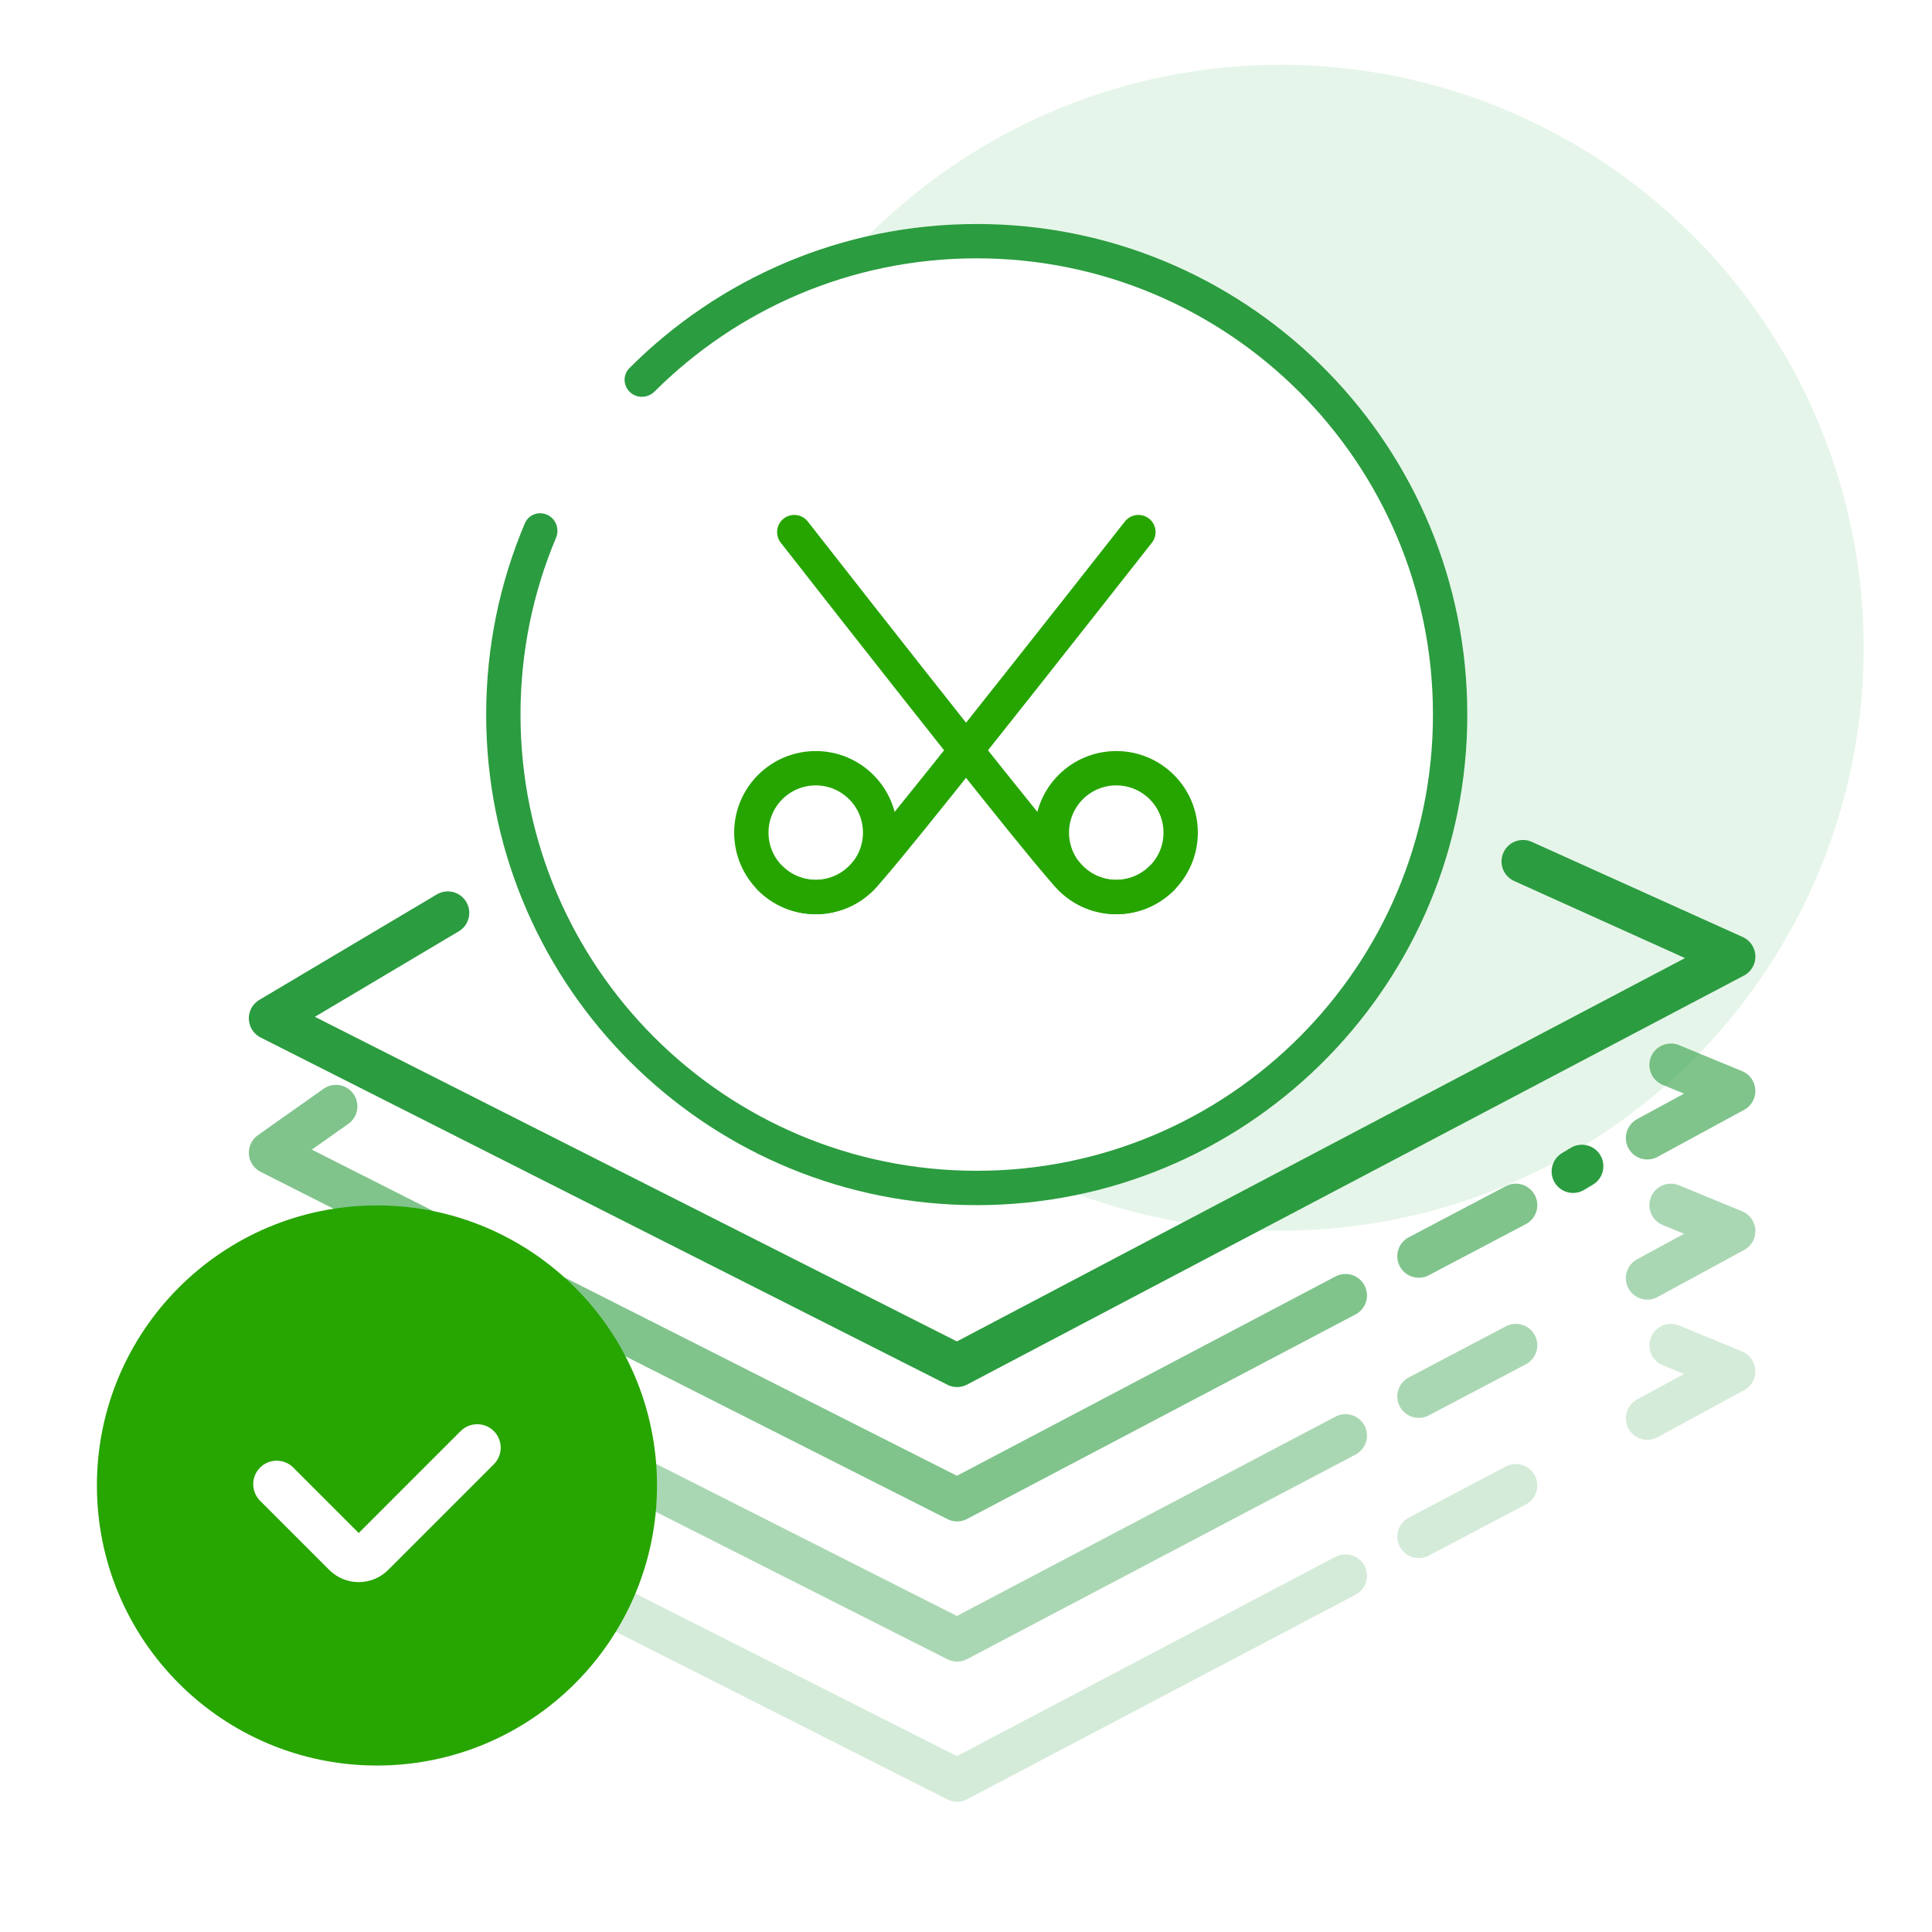 <svg width="90" height="90" viewBox="0 0 90 90" fill="none" xmlns="http://www.w3.org/2000/svg">
<rect width="90" height="90" fill="white"/>
<circle cx="59.66" cy="30.174" r="27.157" fill="#E6F5EA"/>
<circle cx="45.5" cy="33.288" r="22.853" fill="white"/>
<path d="M38 41.787C39.657 41.787 41 40.444 41 38.787C41 37.13 39.657 35.787 38 35.787C36.343 35.787 35 37.13 35 38.787C35 40.444 36.343 41.787 38 41.787Z" stroke="#26A500" stroke-width="1.6" stroke-linejoin="round"/>
<path d="M53.031 24.787C45 35.004 40.902 40.127 40.121 40.908C38.95 42.08 37.05 42.08 35.879 40.908" stroke="#26A500" stroke-width="1.6" stroke-linecap="round" stroke-linejoin="round"/>
<path d="M52 41.787C53.657 41.787 55 40.444 55 38.787C55 37.13 53.657 35.787 52 35.787C50.343 35.787 49 37.13 49 38.787C49 40.444 50.343 41.787 52 41.787Z" stroke="#26A500" stroke-width="1.6" stroke-linejoin="round"/>
<path d="M54.121 40.908C52.95 42.08 51.05 42.08 49.879 40.908C49.097 40.127 45 35.01 37 24.787" stroke="#26A500" stroke-width="1.6" stroke-linecap="round" stroke-linejoin="round"/>
<path d="M46.09 10.442C58.438 10.755 68.352 20.863 68.353 33.287L68.346 33.877C68.033 46.225 57.924 56.139 45.5 56.14L44.91 56.133C32.758 55.825 22.963 46.029 22.655 33.877L22.648 33.287C22.648 30.126 23.29 27.116 24.45 24.378C24.644 23.92 25.209 23.77 25.617 24.052C25.938 24.275 26.052 24.694 25.901 25.054C24.835 27.586 24.247 30.368 24.247 33.287C24.247 45.025 33.763 54.54 45.5 54.54C57.237 54.54 66.753 45.025 66.753 33.287C66.753 21.55 57.237 12.034 45.5 12.034C39.642 12.034 34.337 14.405 30.492 18.239C30.21 18.52 29.768 18.569 29.44 18.342C29.039 18.064 28.975 17.495 29.32 17.149C33.457 13.002 39.179 10.435 45.5 10.435L46.09 10.442Z" fill="#2B9C40"/>
<path d="M20.86 42.525L12.592 47.438L44.585 63.614L80.772 44.562L70.947 40.129" stroke="#2B9C40" stroke-width="2" stroke-linecap="round" stroke-linejoin="round"/>
<g opacity="0.6">
<path d="M15.649 51.537L12.592 53.697L44.585 69.873L62.679 60.347M77.835 49.611L80.772 50.821L76.738 53.013" stroke="#2B9C40" stroke-width="2" stroke-linecap="round" stroke-linejoin="round"/>
<path d="M66.091 58.522L70.614 56.14" stroke="#2B9C40" stroke-width="2" stroke-linecap="round" stroke-linejoin="round"/>
</g>
<g opacity="0.4">
<path d="M15.649 58.066L12.592 60.226L44.585 76.403L62.679 66.876M77.835 56.14L80.772 57.35L76.738 59.542" stroke="#2B9C40" stroke-width="2" stroke-linecap="round" stroke-linejoin="round"/>
<path d="M66.091 65.051L70.614 62.67" stroke="#2B9C40" stroke-width="2" stroke-linecap="round" stroke-linejoin="round"/>
</g>
<g opacity="0.2">
<path d="M15.649 64.596L12.592 66.756L44.585 82.932L62.679 73.406M77.835 62.67L80.772 63.88L76.738 66.072" stroke="#2B9C40" stroke-width="2" stroke-linecap="round" stroke-linejoin="round"/>
<path d="M66.091 71.581L70.614 69.199" stroke="#2B9C40" stroke-width="2" stroke-linecap="round" stroke-linejoin="round"/>
</g>
<path d="M73.281 54.572L73.691 54.326" stroke="#2B9C40" stroke-width="2" stroke-linecap="round" stroke-linejoin="round"/>
<circle cx="17.56" cy="69.199" r="12.386" fill="#27A500" stroke="#27A500" stroke-width="1.32"/>
<path d="M12.889 69.138L16.11 72.359C16.442 72.691 16.98 72.691 17.311 72.359L22.231 67.439" stroke="white" stroke-width="2.187" stroke-linecap="round"/>
</svg>
